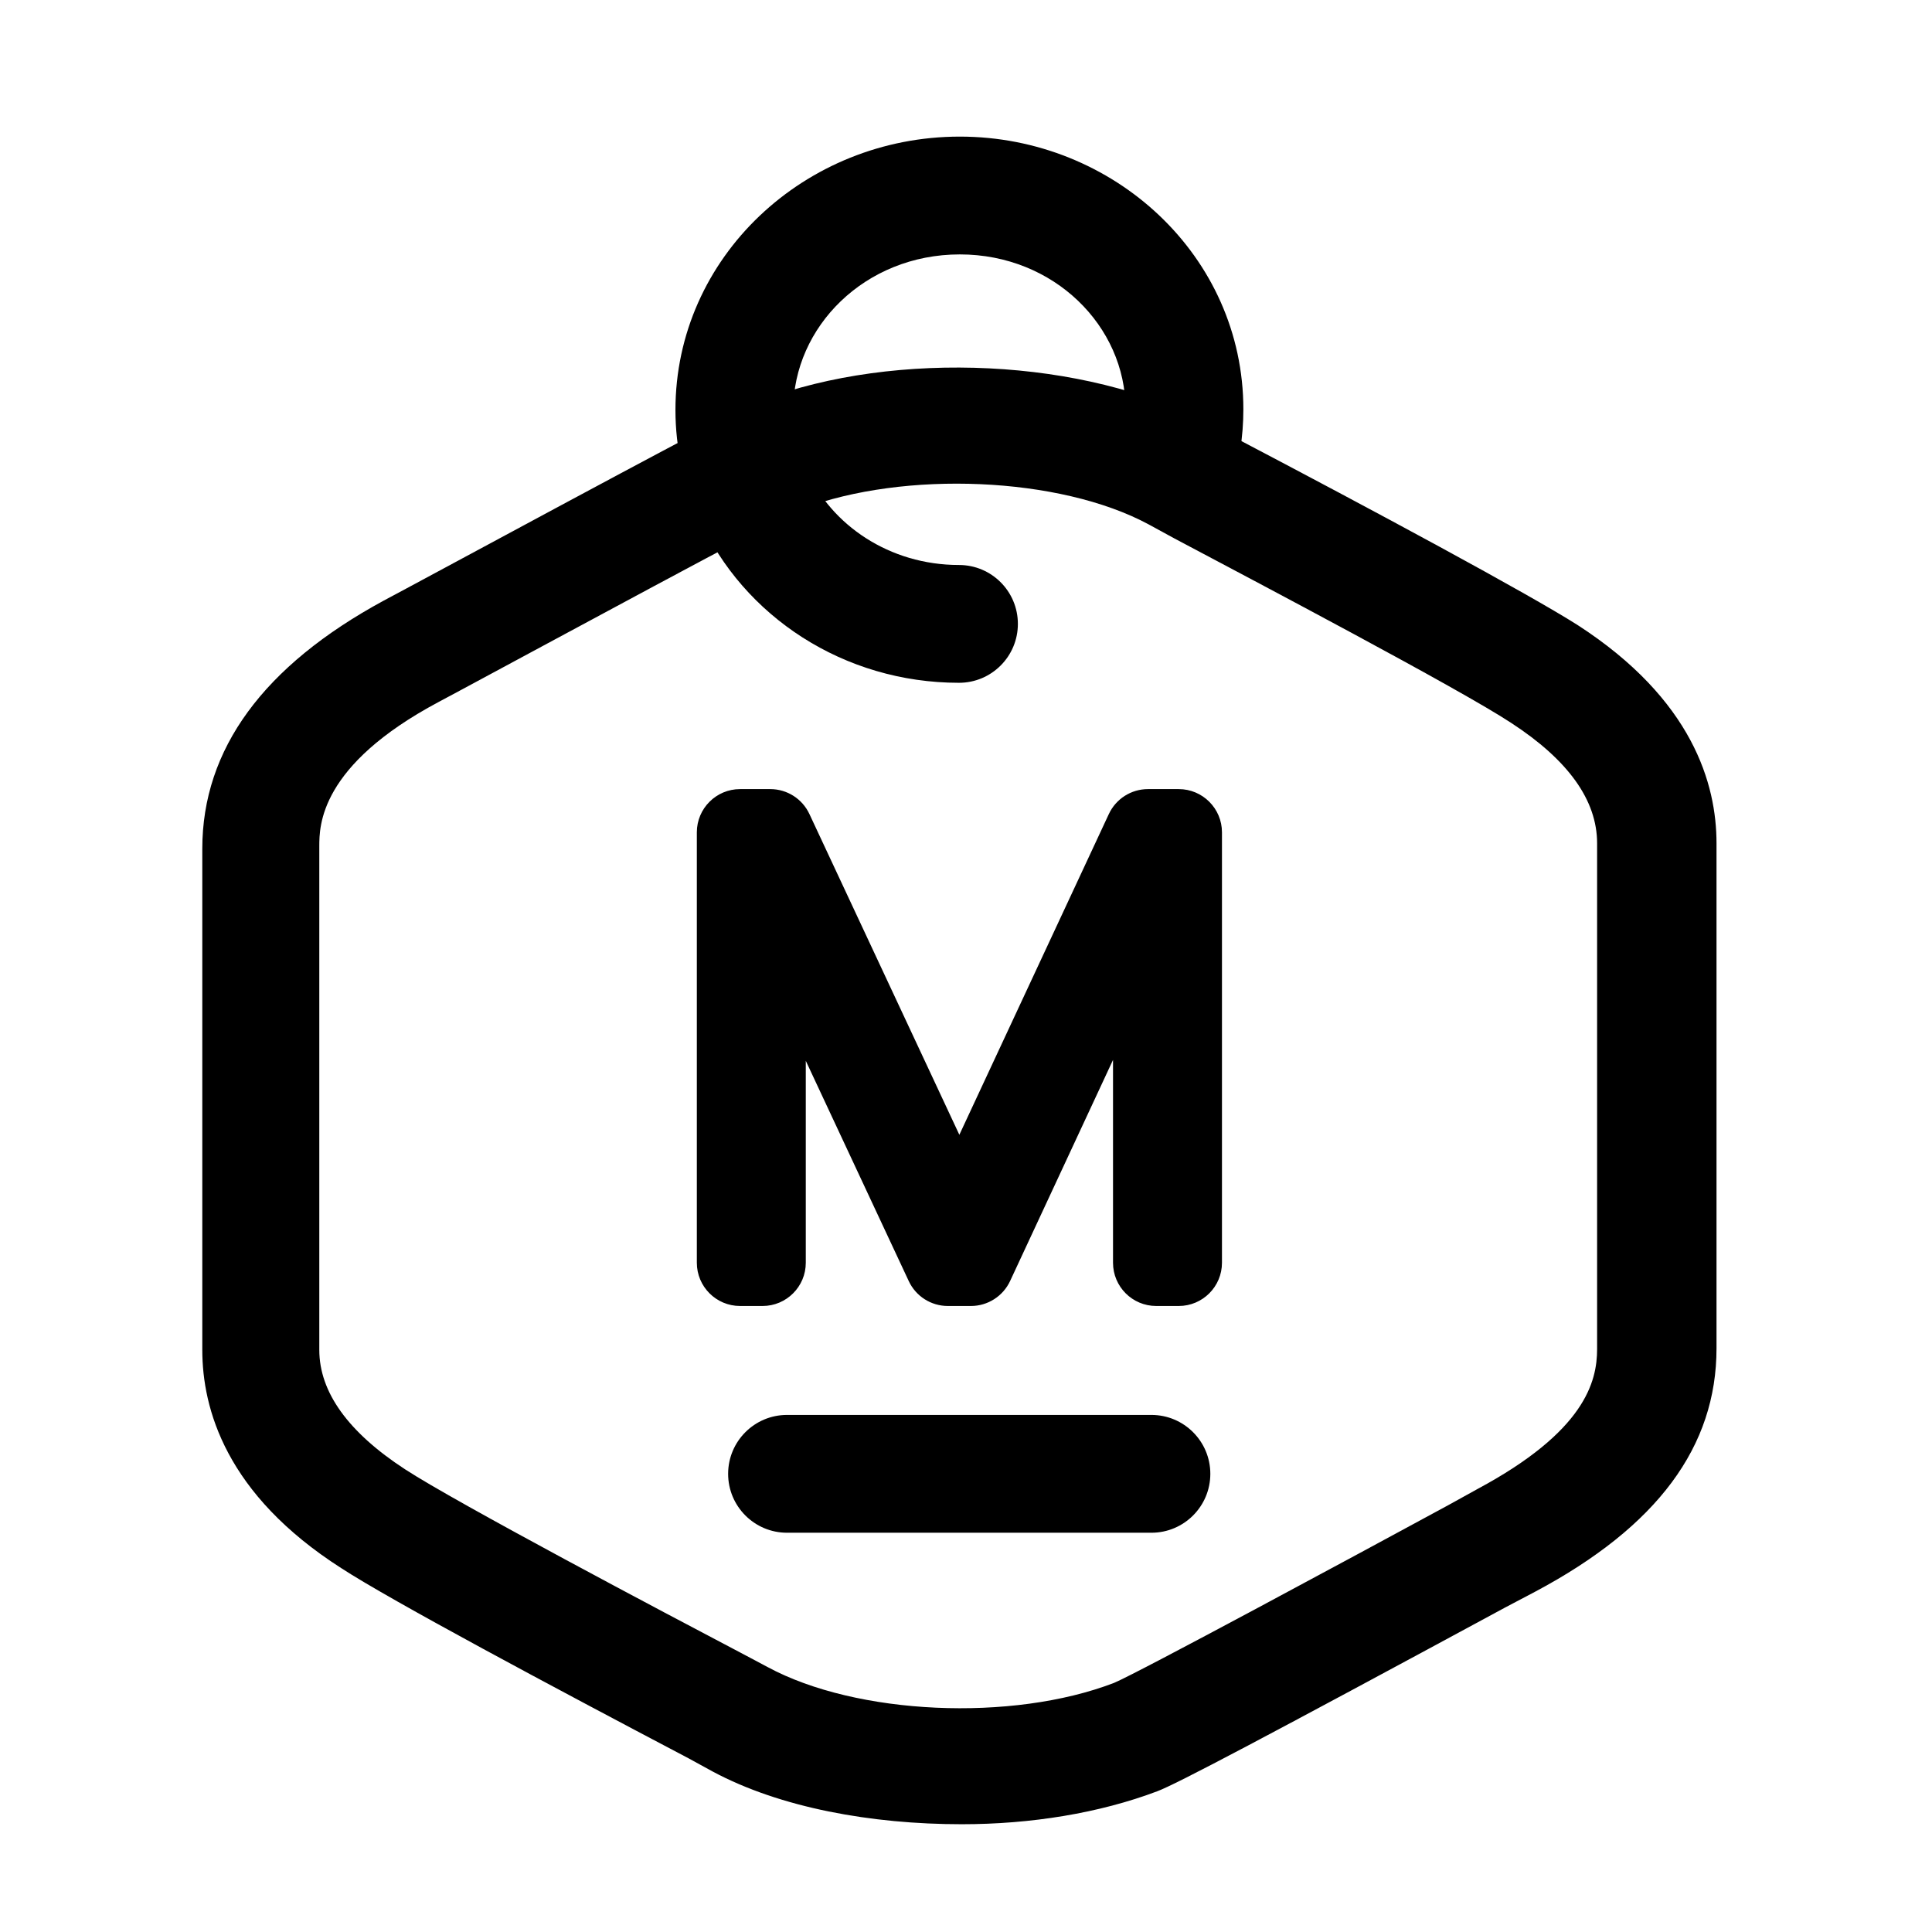 <svg width="41" height="41" viewBox="0 0 41 41" fill="none" xmlns="http://www.w3.org/2000/svg">
<path fill-rule="evenodd" clip-rule="evenodd" d="M14.788 17.663C14.788 17.157 15.199 16.746 15.705 16.746H16.347C16.703 16.746 17.026 16.952 17.177 17.275L20.359 24.082L23.531 17.276C23.681 16.953 24.005 16.746 24.362 16.746H25.015C25.521 16.746 25.932 17.157 25.932 17.663V26.798C25.932 27.304 25.521 27.715 25.015 27.715H24.537C24.03 27.715 23.62 27.304 23.62 26.798V22.493L21.436 27.185C21.285 27.508 20.961 27.715 20.605 27.715H20.115C19.759 27.715 19.435 27.509 19.285 27.186L17.1 22.512V26.798C17.1 27.304 16.689 27.715 16.183 27.715H15.705C15.199 27.715 14.788 27.304 14.788 26.798V17.663Z" fill="currentColor"/>
<path fill-rule="evenodd" clip-rule="evenodd" d="M20.369 5.399C18.352 5.399 16.834 6.941 16.834 8.702C16.834 9.139 16.93 9.566 17.113 9.962L17.121 9.979C17.639 11.139 18.871 11.99 20.351 11.99C21.042 11.99 21.601 12.549 21.601 13.24C21.601 13.93 21.042 14.49 20.351 14.49C17.911 14.49 15.772 13.084 14.841 11.005C14.511 10.29 14.334 9.508 14.334 8.702C14.334 5.451 17.084 2.899 20.369 2.899C23.633 2.899 26.386 5.432 26.386 8.686C26.386 9.274 26.297 9.835 26.115 10.379C25.895 11.033 25.186 11.385 24.531 11.165C23.877 10.945 23.525 10.236 23.745 9.582C23.838 9.306 23.886 9.015 23.886 8.686C23.886 6.928 22.371 5.399 20.369 5.399Z" fill="currentColor"/>
<path fill-rule="evenodd" clip-rule="evenodd" d="M15.452 31.277C15.452 30.587 16.011 30.027 16.702 30.027H24.435C25.125 30.027 25.685 30.587 25.685 31.277C25.685 31.967 25.125 32.527 24.435 32.527H16.702C16.011 32.527 15.452 31.967 15.452 31.277Z" fill="currentColor"/>
<path d="M20.41 38.713C18.493 38.713 16.56 38.363 15.127 37.596L14.61 37.313C11.726 35.796 8.293 33.963 7.243 33.279C4.793 31.713 4.293 29.896 4.293 28.646V18.013C4.293 15.896 5.593 14.129 8.143 12.746L8.61 12.496C13.777 9.713 15.743 8.663 16.16 8.496C19.01 7.413 23.06 7.613 25.577 8.963L26.127 9.246C29.177 10.846 32.427 12.596 33.477 13.263C35.927 14.846 36.427 16.646 36.427 17.896V18.679C36.427 18.779 36.427 18.879 36.427 18.963V28.613C36.427 30.696 35.177 32.396 32.577 33.779L31.943 34.113C26.827 36.879 24.96 37.863 24.56 38.013C23.327 38.479 21.877 38.713 20.41 38.713ZM6.776 28.646C6.776 29.546 7.393 30.396 8.593 31.179C9.693 31.896 14.11 34.229 15.76 35.096L16.293 35.379C18.177 36.396 21.477 36.546 23.643 35.713C24.16 35.496 28.76 33.013 30.727 31.946L31.36 31.596C33.627 30.379 33.893 29.329 33.893 28.629V19.496C33.893 19.229 33.893 18.979 33.893 18.746C33.893 18.646 33.893 18.529 33.893 18.446C33.893 18.279 33.893 18.096 33.893 17.896C33.893 16.979 33.277 16.129 32.077 15.346C30.993 14.629 26.593 12.313 24.927 11.429L24.377 11.129C22.493 10.113 19.193 9.979 17.026 10.796C16.493 11.013 11.61 13.663 9.777 14.646L9.31 14.896C6.776 16.246 6.776 17.529 6.776 17.963V28.646Z" fill="currentColor"/>
</svg>
